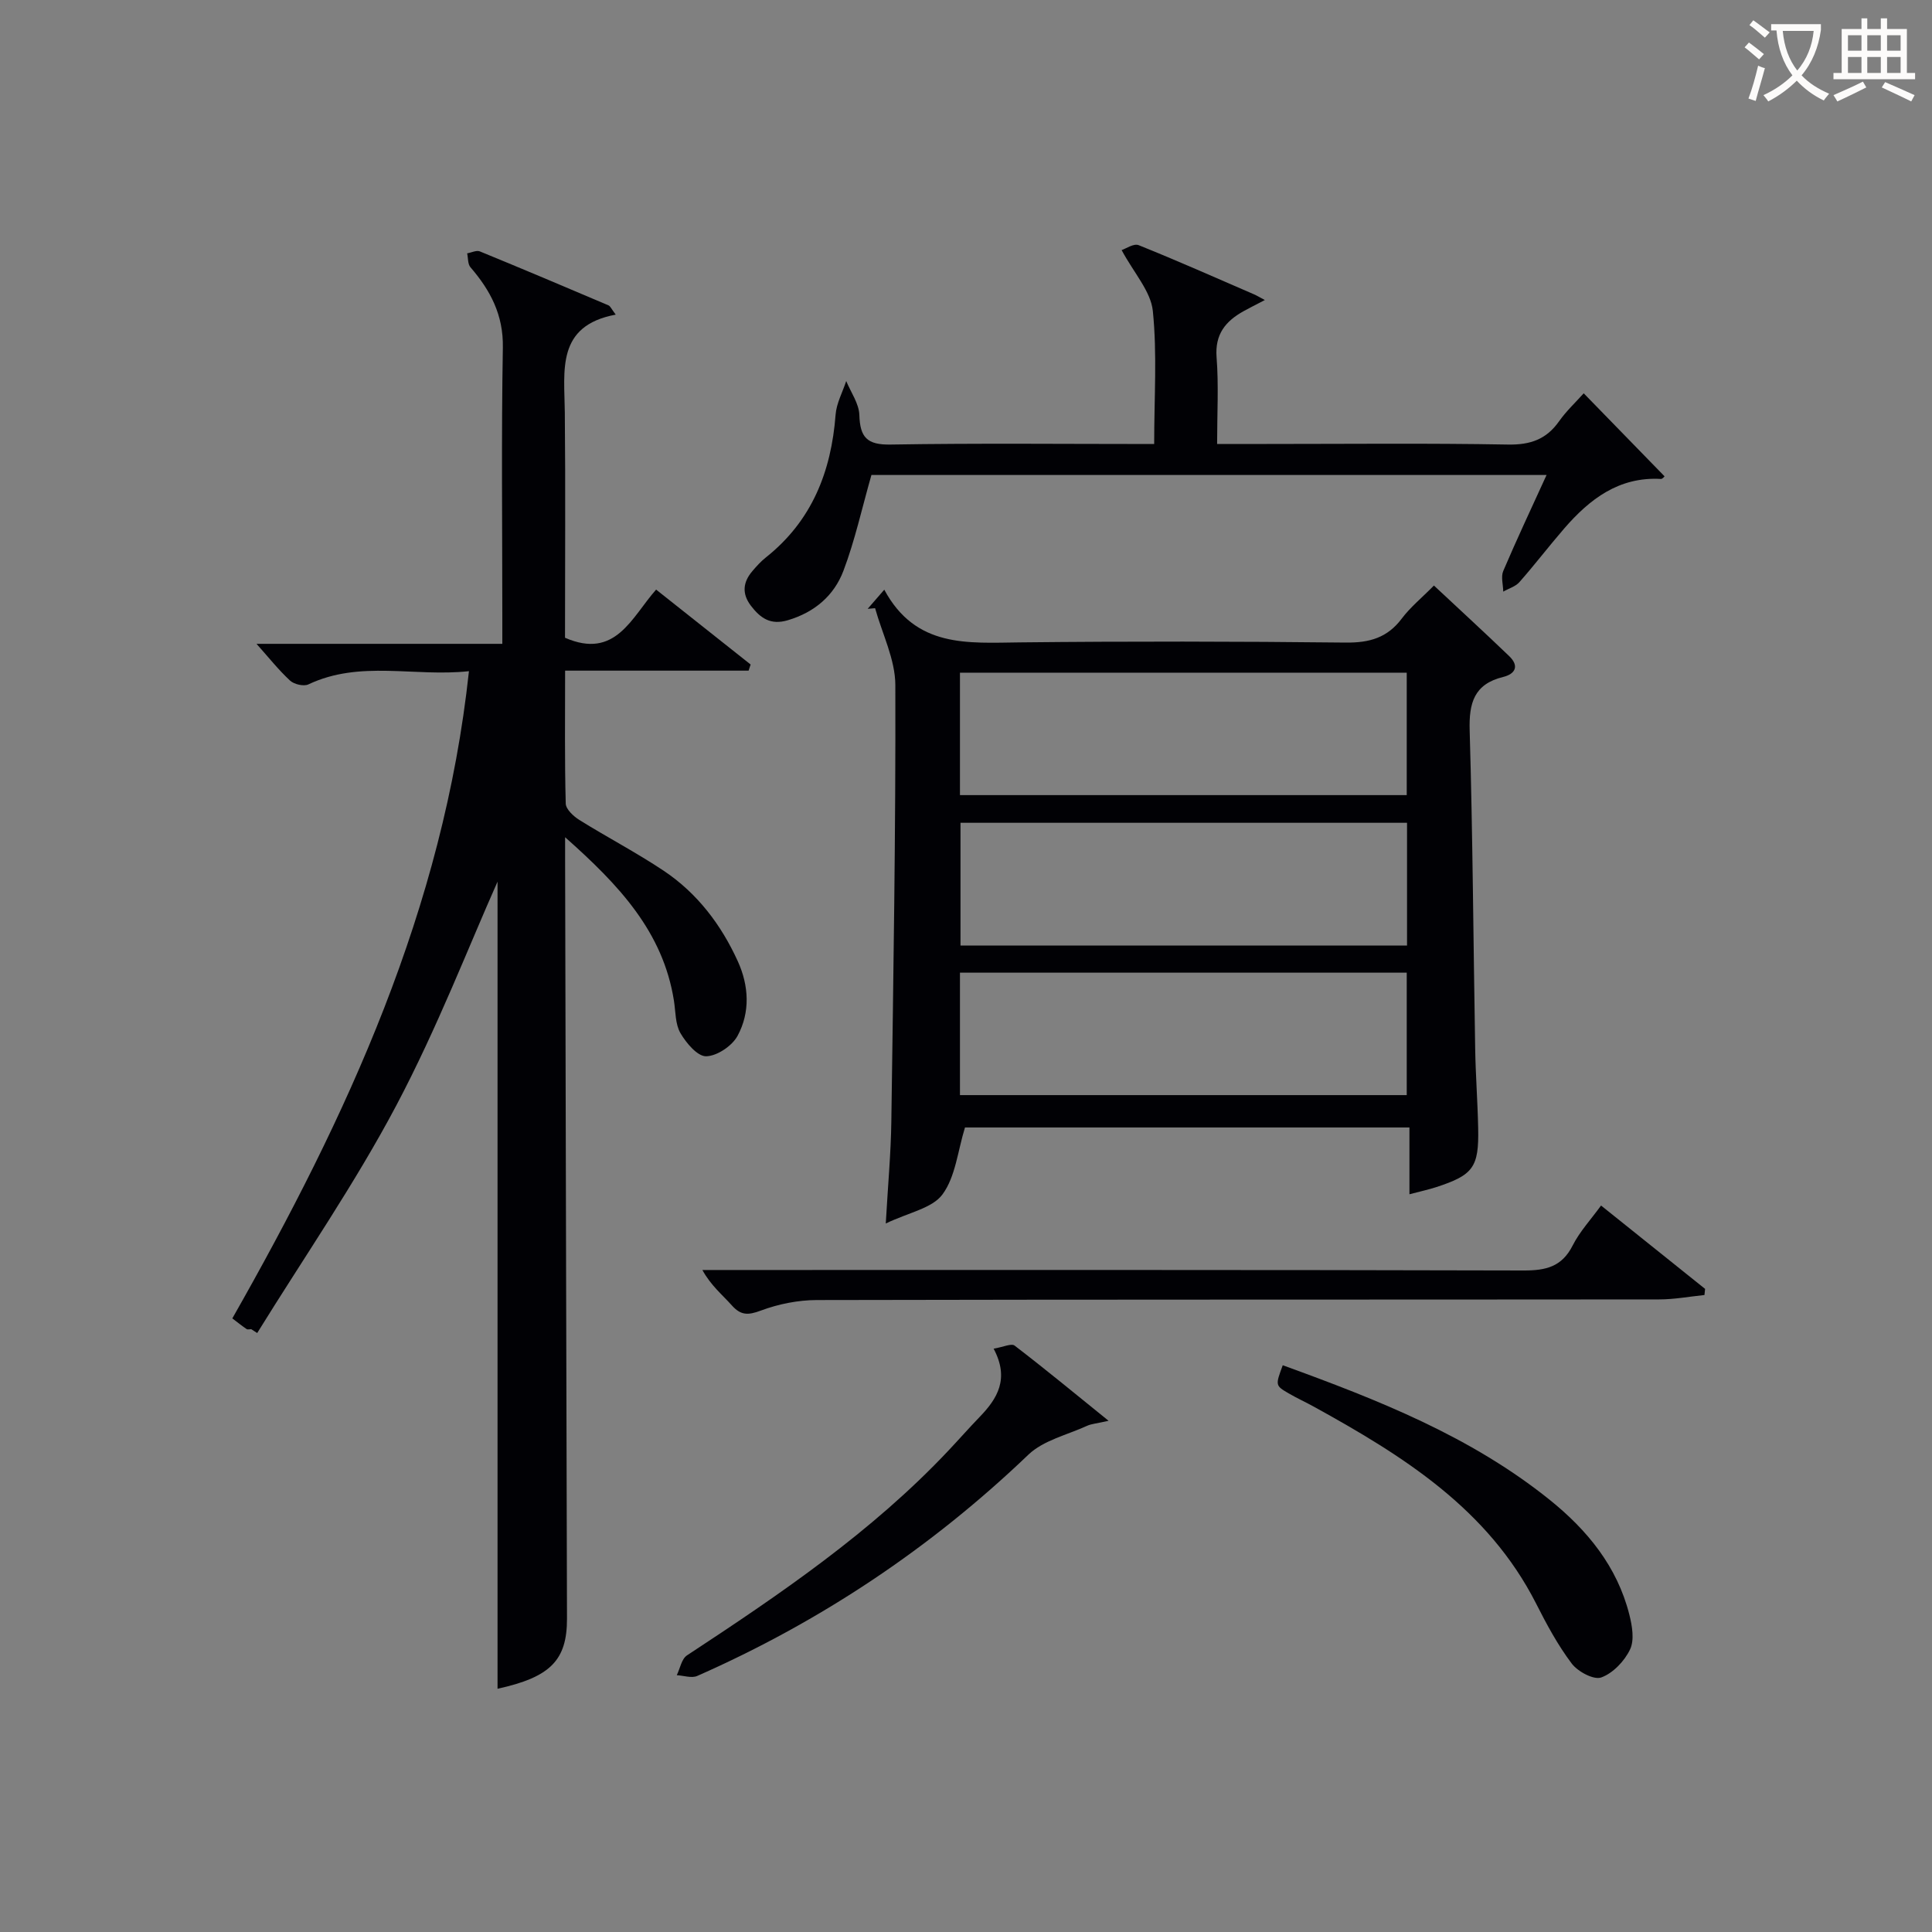 <svg enable-background="new 0 0 400 400" viewBox="0 0 400 400" xmlns="http://www.w3.org/2000/svg"><rect x="0" y="0" width="400" height="400" fill="#808080" stroke="none"/><g fill="#010105"><path d="m117 173.34v4.82c.13 52.31.24 104.62.39 156.94.02 8.66-3.45 12.14-14.38 14.54 0-56.92 0-113.96 0-167.1-5.87 13.15-12.46 30.28-20.99 46.39-8.59 16.22-19.1 31.42-28.77 47.06-.41-.27-.83-.53-1.24-.8-.32 0-.73.13-.95-.02-.93-.63-1.81-1.34-2.96-2.21 23.76-41.79 43.71-84.82 48.99-134-11.34 1.23-22.53-2.34-33.25 2.74-.96.45-2.96-.02-3.79-.79-2.43-2.26-4.51-4.89-6.94-7.61h50.89c0-2.37 0-4.12 0-5.87 0-18.49-.21-36.99.11-55.48.12-6.75-2.57-11.82-6.71-16.62-.57-.66-.47-1.91-.68-2.88.89-.15 1.93-.69 2.63-.4 8.91 3.65 17.77 7.4 26.63 11.17.39.17.6.74 1.5 1.92-12.38 2.31-10.62 11.58-10.54 20.27.15 15.63.04 31.26.04 46.63 10.47 4.56 13.74-4.18 18.86-9.97 6.7 5.31 13.13 10.41 19.57 15.51-.14.42-.28.85-.42 1.27-12.49 0-24.98 0-37.99 0 0 9.64-.11 18.59.13 27.52.03 1.17 1.6 2.63 2.81 3.39 5.78 3.6 11.84 6.76 17.5 10.54 6.93 4.64 11.87 11.16 15.31 18.71 2.31 5.07 2.6 10.55-.04 15.44-1.13 2.09-4.24 4.19-6.5 4.24-1.79.05-4.14-2.74-5.33-4.79-1.09-1.87-.99-4.45-1.35-6.73-2.26-14.25-11.35-23.92-22.53-33.83z"/><path d="m183.08 122.09c6.52 12.12 17.34 11.02 28.1 10.91 22.49-.24 44.98-.21 67.46.04 4.89.05 8.59-.99 11.58-4.97 1.78-2.37 4.15-4.29 6.66-6.84 5.24 4.9 10.47 9.7 15.58 14.61 2.11 2.02 1.31 3.69-1.26 4.32-6.01 1.48-7.09 5.38-6.92 11.09.64 21.96.76 43.93 1.14 65.89.09 5.48.51 10.96.62 16.44.17 8.11-1.02 9.71-8.74 12.22-1.56.5-3.17.85-5.49 1.46 0-4.75 0-9.11 0-13.83-31.37 0-62.06 0-92.02 0-1.51 4.89-1.96 10.2-4.66 13.86-2.12 2.88-7 3.74-11.74 6.02.45-7.99 1.06-14.54 1.15-21.09.42-30.13.92-60.26.83-90.39-.02-5.31-2.72-10.61-4.19-15.91-.51.04-1.03.08-1.54.13.85-.97 1.69-1.93 3.44-3.96zm108.23 48.26c-31.09 0-61.78 0-92.45 0v25.41h92.45c0-8.5 0-16.76 0-25.41zm-92.56-5.73h92.5c0-8.65 0-16.9 0-25.35-30.95 0-61.55 0-92.5 0zm92.5 36.76c-31.03 0-61.74 0-92.5 0v25.35h92.5c0-8.45 0-16.7 0-25.35z"/><path d="m238.96 91.93c0-9.65.63-18.68-.28-27.56-.42-4.05-3.88-7.8-6.46-12.59.84-.27 2.5-1.43 3.53-1.02 8.02 3.22 15.91 6.73 23.84 10.16.61.26 1.18.62 2.28 1.2-2.1 1.1-3.26 1.67-4.39 2.3-3.74 2.08-5.97 4.77-5.6 9.56.45 5.76.11 11.58.11 17.94h10.26c16.66 0 33.32-.18 49.97.12 4.62.08 7.93-1.07 10.57-4.82 1.51-2.14 3.47-3.96 5.1-5.79 5.7 5.86 11.19 11.49 16.74 17.19-.04.03-.42.56-.76.54-8.68-.49-14.74 4.17-20.01 10.25-3.16 3.65-6.09 7.49-9.28 11.11-.81.92-2.22 1.32-3.35 1.97-.02-1.44-.51-3.07 0-4.27 2.78-6.53 5.81-12.95 8.97-19.88-47.32 0-93.99 0-139.78 0-1.98 6.94-3.42 13.56-5.79 19.82-1.94 5.14-5.96 8.6-11.51 10.25-3.58 1.07-5.68-.43-7.64-2.98-1.92-2.51-1.67-4.9.3-7.2.86-1.01 1.76-2.01 2.8-2.83 9.51-7.56 13.52-17.73 14.42-29.54.18-2.37 1.44-4.65 2.2-6.97.96 2.34 2.65 4.67 2.72 7.04.14 4.62 1.59 6.2 6.47 6.11 17.98-.3 35.95-.11 54.57-.11z"/><path d="m331.48 249.59c7.36 5.9 14.45 11.58 21.54 17.26-.04.42-.08.85-.13 1.27-3.13.32-6.25.91-9.38.91-58.14.06-116.27 0-174.41.13-3.89.01-7.96.83-11.6 2.19-2.63.98-4.12 1-5.98-1.08-1.97-2.21-4.32-4.09-6.1-7.33h5.12c54.97 0 109.94-.05 164.92.1 4.6.01 7.9-.76 10.13-5.15 1.47-2.91 3.78-5.39 5.89-8.3z"/><path d="m265.58 282.66c19.75 7.17 38.91 14.72 55.25 27.85 7.81 6.28 13.98 13.81 16.5 23.75.59 2.33 1.09 5.27.16 7.23-1.15 2.42-3.54 4.93-5.97 5.81-1.55.56-4.86-1.21-6.12-2.89-2.88-3.82-5.19-8.11-7.36-12.4-9.98-19.64-27.59-30.61-45.96-40.74-1.74-.96-3.56-1.79-5.28-2.79-2.78-1.62-2.76-1.66-1.22-5.82z"/><path d="m205.72 279.23c2-.34 3.68-1.15 4.34-.64 6.27 4.8 12.36 9.83 19.46 15.57-2.45.56-3.55.62-4.48 1.05-4.11 1.88-9.01 2.99-12.12 5.96-20.19 19.33-43.03 34.55-68.55 45.81-1.17.52-2.82-.07-4.25-.15.68-1.39.99-3.36 2.11-4.1 19.22-12.63 38.23-25.52 54.12-42.39 2.17-2.3 4.26-4.68 6.45-6.95 3.7-3.82 6.24-7.92 2.92-14.16z"/></g><path d="m362.1 8.8c1.1.8 2.1 1.6 3.1 2.4l-1 1.1c-1.3-1.1-2.3-2-3-2.5zm1.9 4.8c.5.2.9.4 1.4.5-.6 2.3-1.3 4.5-1.9 6.8l-1.5-.5c.8-2.1 1.4-4.3 2-6.8zm-1-9.4c1.3.9 2.4 1.8 3.4 2.5l-1 1.1c-1.4-1.2-2.4-2.1-3.2-2.6zm3.7 2.2v-1.4h10.3v1.2c-.5 3.6-1.8 6.8-4 9.4 1.5 1.6 3.4 2.8 5.7 3.8-.3.4-.7.8-1.1 1.4-2.3-1.1-4.1-2.5-5.6-4.1-1.6 1.6-3.6 3.1-5.9 4.3-.3-.5-.7-.9-1-1.3 2.4-1.1 4.4-2.5 6-4.1-1.9-2.5-3-5.6-3.3-9.3h-1.1zm8.8 0h-6.4c.3 3.3 1.3 6 3 8.2 2-2.3 3.1-5.1 3.4-8.2z" fill="#fcfbfa"/><path d="m385.3 3.8h1.3v2.2h2.8v-2.2h1.3v2.2h4.1v9.1h1.7v1.3h-16.9v-1.3h1.7v-9.1h4.1v-2.2zm.4 13.1.7 1.2c-1.8.9-3.8 1.9-6 2.9-.2-.4-.5-.8-.8-1.3 2.3-1 4.3-1.9 6.1-2.8zm-3.1-6.4h2.8v-3.2h-2.8zm0 4.6h2.8v-3.3h-2.8zm4-4.6h2.8v-3.2h-2.8zm0 4.6h2.8v-3.3h-2.8zm3.7 1.9c2.1.9 4.1 1.8 6.1 2.7l-.7 1.3c-2.2-1.1-4.2-2-6.1-2.9zm3.2-9.7h-2.8v3.2h2.8zm-2.8 7.8h2.8v-3.3h-2.8z" fill="#fcfbfa"/></svg>
